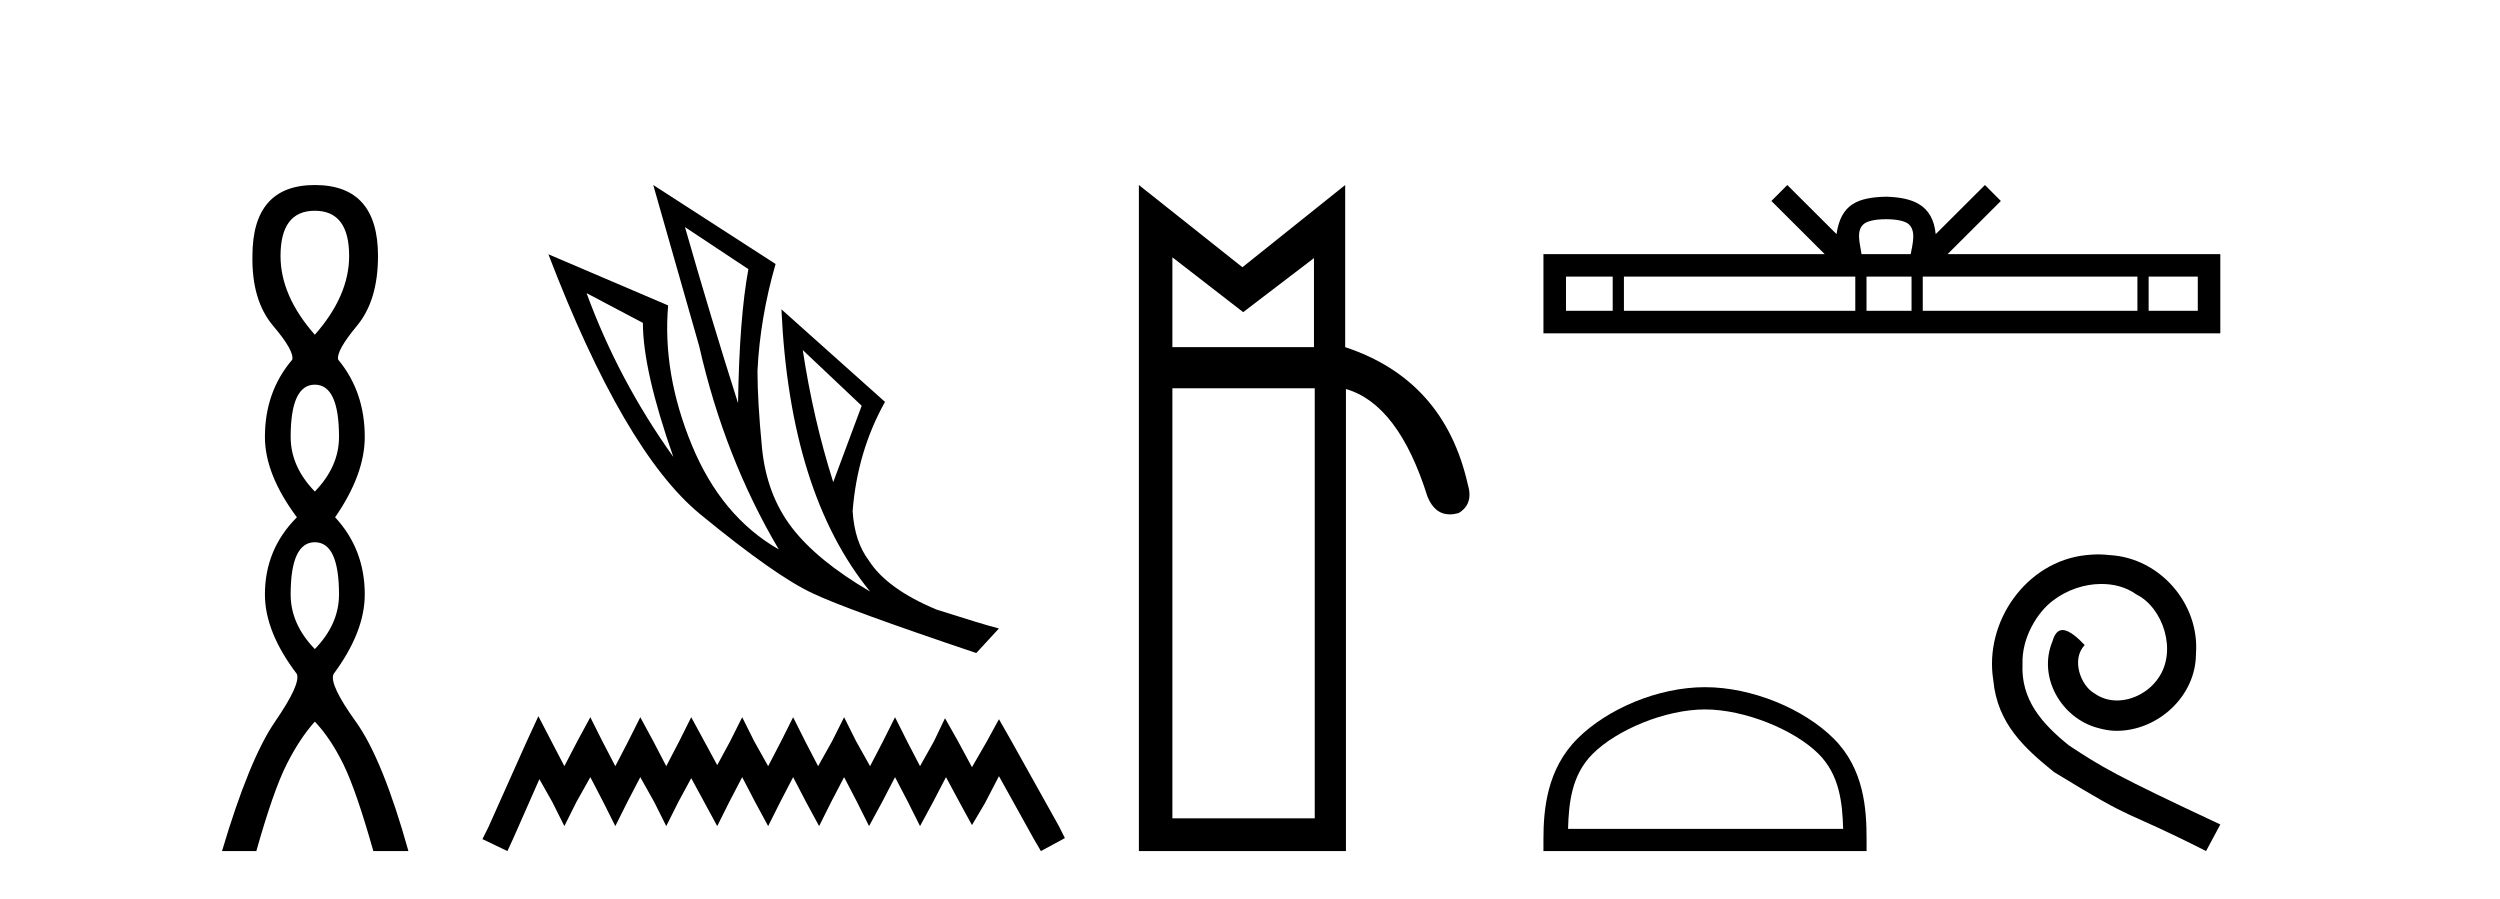<?xml version='1.0' encoding='UTF-8' standalone='yes'?><svg xmlns='http://www.w3.org/2000/svg' xmlns:xlink='http://www.w3.org/1999/xlink' width='114.0' height='41.0' ><path d='M 14.356 9.61 Q 15.921 9.61 15.921 11.673 Q 15.921 13.487 14.356 15.265 Q 12.792 13.487 12.792 11.673 Q 12.792 9.61 14.356 9.61 ZM 14.356 17.541 Q 15.459 17.541 15.459 19.924 Q 15.459 21.276 14.356 22.414 Q 13.254 21.276 13.254 19.924 Q 13.254 17.541 14.356 17.541 ZM 14.356 24.726 Q 15.459 24.726 15.459 27.108 Q 15.459 28.46 14.356 29.598 Q 13.254 28.46 13.254 27.108 Q 13.254 24.726 14.356 24.726 ZM 14.356 8.437 Q 11.511 8.437 11.511 11.673 Q 11.476 13.7 12.454 14.856 Q 13.432 16.012 13.325 16.403 Q 12.08 17.862 12.08 19.924 Q 12.08 21.631 13.538 23.588 Q 12.08 25.046 12.08 27.108 Q 12.08 28.816 13.538 30.736 Q 13.716 31.198 12.543 32.906 Q 11.369 34.613 10.124 38.809 L 11.689 38.809 Q 12.471 36.035 13.076 34.844 Q 13.681 33.652 14.356 32.906 Q 15.068 33.652 15.655 34.844 Q 16.241 36.035 17.024 38.809 L 18.624 38.809 Q 17.451 34.613 16.224 32.906 Q 14.997 31.198 15.21 30.736 Q 16.633 28.816 16.633 27.108 Q 16.633 25.046 15.281 23.588 Q 16.633 21.631 16.633 19.924 Q 16.633 17.862 15.423 16.403 Q 15.317 16.012 16.277 14.856 Q 17.237 13.7 17.237 11.673 Q 17.237 8.437 14.356 8.437 Z' style='fill:#000000;stroke:none' /><path d='M 31.235 10.356 L 34.127 12.274 Q 33.714 14.488 33.655 18.385 Q 32.415 14.488 31.235 10.356 ZM 26.748 13.367 L 29.316 14.724 Q 29.316 16.879 30.703 20.835 Q 28.194 17.322 26.748 13.367 ZM 36.607 15.964 L 39.293 18.503 L 37.995 21.986 Q 37.079 19.093 36.607 15.964 ZM 29.788 8.437 L 31.884 15.787 Q 33.035 20.864 35.515 25.056 Q 32.888 23.551 31.545 20.289 Q 30.201 17.027 30.467 13.927 L 25.006 11.595 Q 28.46 20.599 31.928 23.447 Q 35.397 26.296 37.079 27.064 Q 38.555 27.772 44.518 29.779 L 45.551 28.658 Q 44.843 28.48 42.718 27.801 Q 40.445 26.857 39.618 25.558 Q 38.969 24.702 38.88 23.315 Q 39.087 20.599 40.356 18.326 L 35.633 14.105 L 35.633 14.105 Q 36.017 22.488 39.677 26.975 Q 37.257 25.558 36.105 24.053 Q 34.954 22.547 34.747 20.422 Q 34.541 18.296 34.541 16.909 Q 34.659 14.488 35.367 12.038 L 29.788 8.437 Z' style='fill:#000000;stroke:none' /><path d='M 24.55 32.659 L 24.003 33.844 L 22.272 37.716 L 21.999 38.263 L 23.138 38.809 L 23.411 38.217 L 24.596 35.529 L 25.188 36.577 L 25.735 37.67 L 26.281 36.577 L 26.919 35.438 L 27.511 36.577 L 28.058 37.67 L 28.605 36.577 L 29.197 35.438 L 29.835 36.577 L 30.381 37.67 L 30.928 36.577 L 31.52 35.484 L 32.113 36.577 L 32.705 37.67 L 33.251 36.577 L 33.844 35.438 L 34.436 36.577 L 35.028 37.67 L 35.575 36.577 L 36.167 35.438 L 36.759 36.577 L 37.352 37.67 L 37.898 36.577 L 38.491 35.438 L 39.083 36.577 L 39.629 37.67 L 40.222 36.577 L 40.814 35.438 L 41.406 36.577 L 41.953 37.67 L 42.545 36.577 L 43.137 35.438 L 43.775 36.623 L 44.322 37.625 L 44.914 36.623 L 45.552 35.393 L 47.146 38.263 L 47.465 38.809 L 48.559 38.217 L 48.285 37.67 L 46.098 33.753 L 45.552 32.796 L 45.005 33.798 L 44.322 34.983 L 43.684 33.798 L 43.092 32.75 L 42.591 33.798 L 41.953 34.937 L 41.361 33.798 L 40.814 32.705 L 40.267 33.798 L 39.675 34.937 L 39.037 33.798 L 38.491 32.705 L 37.944 33.798 L 37.306 34.937 L 36.714 33.798 L 36.167 32.705 L 35.62 33.798 L 35.028 34.937 L 34.39 33.798 L 33.844 32.705 L 33.297 33.798 L 32.705 34.891 L 32.113 33.798 L 31.52 32.705 L 30.974 33.798 L 30.381 34.937 L 29.789 33.798 L 29.197 32.705 L 28.65 33.798 L 28.058 34.937 L 27.466 33.798 L 26.919 32.705 L 26.327 33.798 L 25.735 34.937 L 25.142 33.798 L 24.55 32.659 Z' style='fill:#000000;stroke:none' /><path d='M 53.461 11.734 L 56.689 14.234 L 59.917 11.769 L 59.917 15.83 L 53.461 15.83 L 53.461 11.734 ZM 59.952 17.705 L 59.952 37.317 L 53.461 37.317 L 53.461 17.705 ZM 51.933 8.437 L 51.933 38.809 L 61.375 38.809 L 61.375 17.739 Q 63.77 18.434 65.089 22.634 Q 65.418 23.456 66.114 23.456 Q 66.3 23.456 66.512 23.397 Q 67.206 22.981 66.929 22.078 Q 65.853 17.323 61.34 15.83 L 61.34 8.437 L 56.654 12.186 L 51.933 8.437 Z' style='fill:#000000;stroke:none' /><path d='M 86.007 9.996 C 86.508 9.996 86.809 10.081 86.965 10.17 C 87.419 10.46 87.203 11.153 87.129 11.587 L 84.885 11.587 C 84.831 11.144 84.586 10.467 85.05 10.17 C 85.206 10.081 85.507 9.996 86.007 9.996 ZM 73.539 12.614 L 73.539 14.174 L 71.409 14.174 L 71.409 12.614 ZM 84.601 12.614 L 84.601 14.174 L 74.051 14.174 L 74.051 12.614 ZM 87.166 12.614 L 87.166 14.174 L 85.113 14.174 L 85.113 12.614 ZM 97.466 12.614 L 97.466 14.174 L 87.678 14.174 L 87.678 12.614 ZM 100.219 12.614 L 100.219 14.174 L 97.978 14.174 L 97.978 12.614 ZM 81.501 8.437 L 80.775 9.164 L 83.204 11.587 L 70.381 11.587 L 70.381 15.201 L 101.246 15.201 L 101.246 11.587 L 88.811 11.587 L 91.239 9.164 L 90.513 8.437 L 88.268 10.676 C 88.133 9.319 87.203 9.007 86.007 8.969 C 84.729 9.003 83.945 9.292 83.746 10.676 L 81.501 8.437 Z' style='fill:#000000;stroke:none' /><path d='M 77.749 32.35 C 79.561 32.35 81.829 33.281 82.927 34.378 C 83.887 35.339 84.013 36.612 84.048 37.795 L 71.503 37.795 C 71.538 36.612 71.663 35.339 72.624 34.378 C 73.721 33.281 75.936 32.35 77.749 32.35 ZM 77.749 31.335 C 75.599 31.335 73.285 32.329 71.93 33.684 C 70.539 35.075 70.381 36.906 70.381 38.275 L 70.381 38.809 L 85.116 38.809 L 85.116 38.275 C 85.116 36.906 85.011 35.075 83.621 33.684 C 82.265 32.329 79.898 31.335 77.749 31.335 Z' style='fill:#000000;stroke:none' /><path d='M 95.677 25.279 C 95.489 25.279 95.301 25.297 95.114 25.314 C 92.397 25.604 90.467 28.354 90.894 31.019 C 91.082 33.001 92.312 34.111 93.662 35.205 C 97.676 37.665 96.549 36.759 100.597 38.809 L 101.246 37.596 C 96.429 35.341 95.848 34.983 94.345 33.992 C 93.115 33.001 92.141 31.908 92.227 30.251 C 92.192 29.106 92.876 27.927 93.644 27.364 C 94.259 26.902 95.045 26.629 95.814 26.629 C 96.395 26.629 96.941 26.766 97.42 27.107 C 98.633 27.705 99.299 29.687 98.411 30.934 C 98.001 31.532 97.266 31.942 96.531 31.942 C 96.173 31.942 95.814 31.839 95.506 31.617 C 94.891 31.276 94.43 30.08 95.062 29.414 C 94.772 29.106 94.362 28.73 94.054 28.73 C 93.849 28.73 93.696 28.884 93.593 29.243 C 92.91 30.883 94.003 32.745 95.643 33.189 C 95.934 33.274 96.224 33.326 96.514 33.326 C 98.394 33.326 100.136 31.754 100.136 29.807 C 100.307 27.534 98.496 25.45 96.224 25.314 C 96.053 25.297 95.865 25.279 95.677 25.279 Z' style='fill:#000000;stroke:none' /></svg>